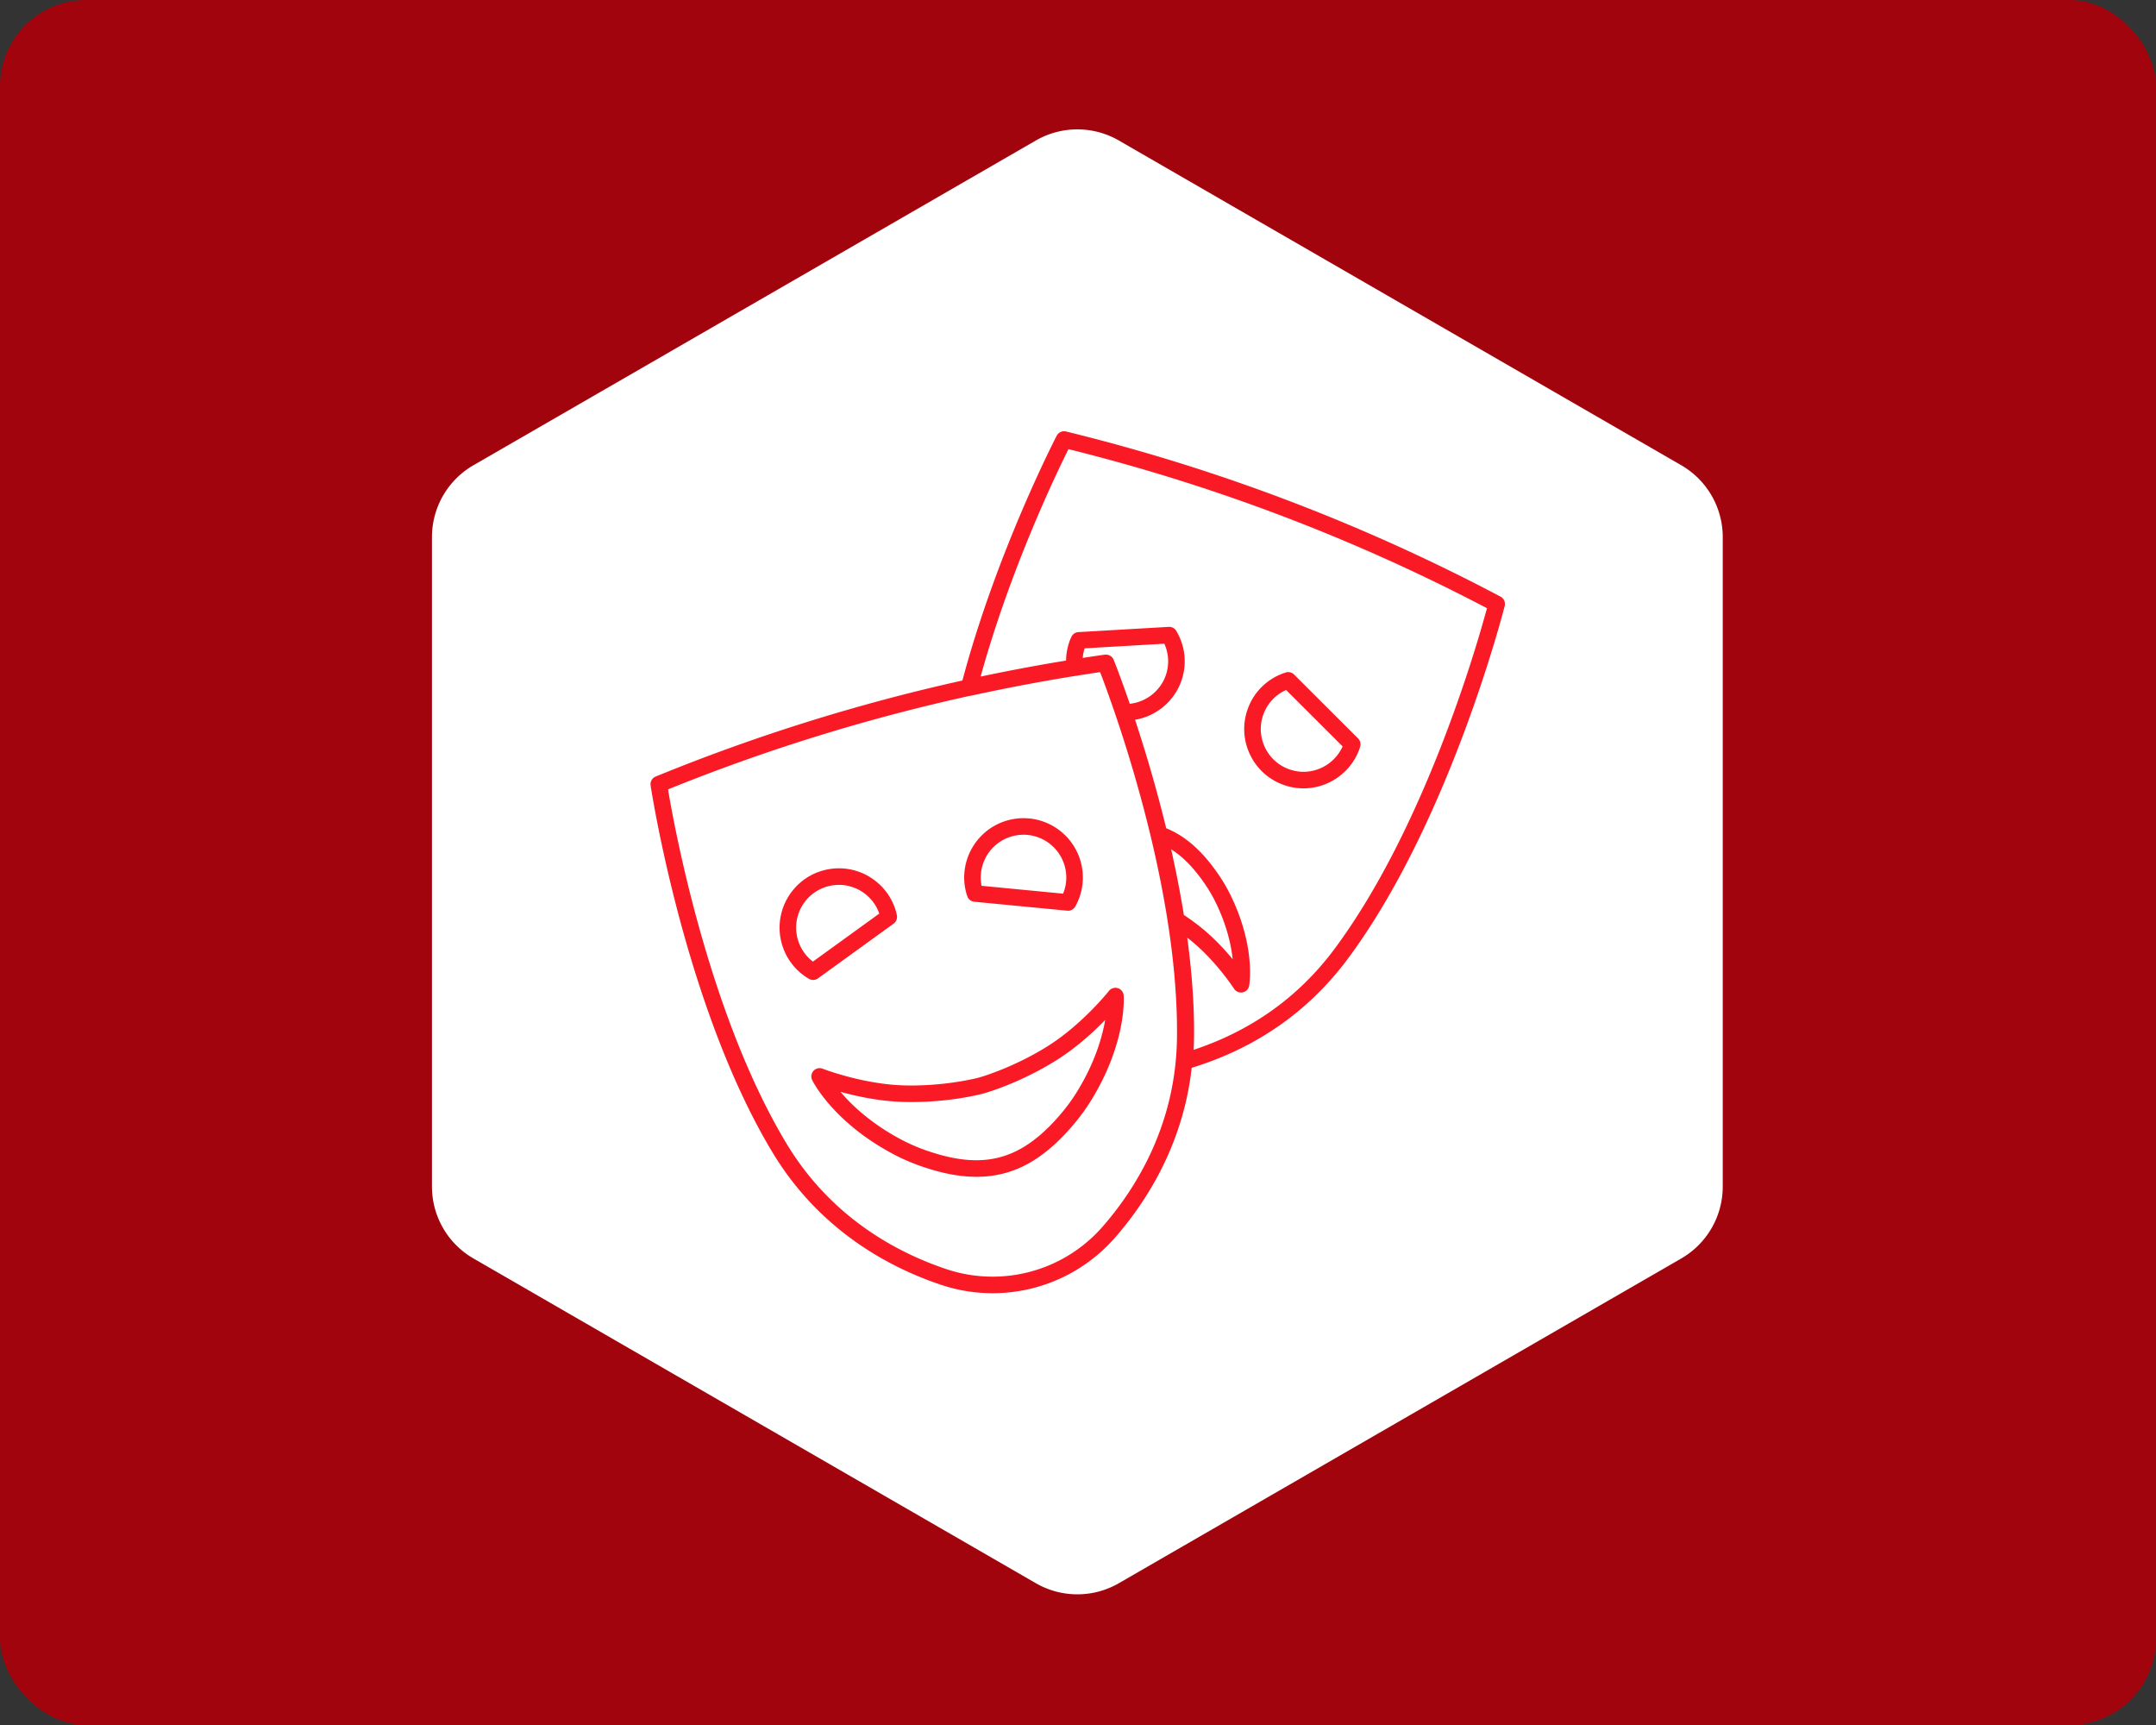 <?xml version="1.0"?>
<svg xmlns="http://www.w3.org/2000/svg" width="250" height="200"><rect width="100%" height="100%" fill="#333333" stroke="none"/><rect width="100%" height="100%" fill="#A1040C" cx="0" cy="0" rx="10"/><g transform="translate(40, 15) scale(0.43)"><path fill="#fff" d="M186.307 3a22.386 22.386 0 0 1 22.386 0l151.653 87.558a22.386 22.386 0 0 1 11.193 19.386v175.113a22.386 22.386 0 0 1-11.193 19.387l-151.653 87.557a22.386 22.386 0 0 1-22.386 0L34.654 304.444a22.386 22.386 0 0 1-11.193-19.387V109.944a22.386 22.386 0 0 1 11.193-19.387L186.307 3Z" style="fill:#fff;stroke-width:1.018"/></g><g transform="translate(75, 50) scale(0.48)"><path d="M83.536 208.204h-.001c-4.229 0-8.409-.68-12.425-2.021-12.261-4.094-29.286-12.973-40.765-32.028C9.018 138.758.998 86.08.92 85.552a1.999 1.999 0 0 1 1.22-2.145 456.878 456.878 0 0 1 74.103-23.198C84.545 29.028 98.881 1.354 99.026 1.074a2.006 2.006 0 0 1 2.248-1.018 455.976 455.976 0 0 1 104.967 39.892 2 2 0 0 1 1.004 2.254c-.129.518-13.267 52.157-37.955 85.297-9.42 12.645-22.084 21.476-37.659 26.263-2.078 18.565-10.966 32.37-18.521 41.015a39.27 39.27 0 0 1-29.574 13.427zM5.125 86.51c1.489 8.905 9.77 54.251 28.645 85.58 10.851 18.011 26.983 26.417 38.606 30.298a35.176 35.176 0 0 0 11.157 1.815h.002a35.27 35.27 0 0 0 26.563-12.059c8.063-9.227 17.728-24.639 17.979-45.664.439-36.894-15.276-79.747-18.566-88.298-1.94.285-3.879.585-5.815.895a2.328 2.328 0 0 1-.163.019 455.953 455.953 0 0 0-25.247 4.791c-.116.025-.232.04-.348.045A452.987 452.987 0 0 0 5.125 86.51zm125.433 35.818c1.176 8.683 1.727 16.804 1.639 24.197a65.399 65.399 0 0 1-.102 2.891c13.995-4.638 25.42-12.805 33.988-24.306 21.861-29.345 34.532-73.652 36.884-82.366A452.036 452.036 0 0 0 101.865 4.322c-2.9 5.81-14.055 28.948-21.22 54.935a457.686 457.686 0 0 1 20.639-3.865c.02-1.677.335-3.348.932-4.918.08-.209.171-.413.264-.614l.074-.164a2 2 0 0 1 1.709-1.178l21.811-1.267a1.988 1.988 0 0 1 1.834.972c2.261 3.791 2.662 8.323 1.1 12.433-1.817 4.781-6.099 8.204-11.056 9.035 2.305 6.981 5.05 16.047 7.521 26.2 4.684 1.907 8.723 5.486 12.631 11.175a40.27 40.27 0 0 1 3.058 5.28c5.907 12.261 4.417 21.206 4.351 21.581a2.001 2.001 0 0 1-3.654.729c-.046-.071-4.666-7.221-11.169-12.229-.046-.033-.089-.066-.132-.099zm-.814-5.489a59.801 59.801 0 0 1 3.385 2.419c3.416 2.631 6.309 5.737 8.408 8.28-.363-3.385-1.383-8.066-3.979-13.456a36.304 36.304 0 0 0-2.751-4.752c-2.634-3.834-5.281-6.559-8.141-8.347a264.376 264.376 0 0 1 3.078 15.856zm-18.215-62.785c.558.177 1.03.59 1.258 1.155.07.174 1.636 4.077 3.882 10.621 3.838-.4 7.214-2.95 8.601-6.596a10.263 10.263 0 0 0-.249-7.917l-19.255 1.119a10.216 10.216 0 0 0-.455 2.315 448.29 448.29 0 0 1 5.196-.771c.094-.013.187-.02.279-.02.26-.016.509.018.743.094zM79.613 180.085c-4.121 0-8.605-.879-13.709-2.687a47.774 47.774 0 0 1-6.648-2.95c-14.295-7.688-19.11-17.327-19.308-17.734a2.001 2.001 0 0 1 2.528-2.737c.096.037 9.702 3.75 19.639 4.028 9.996.277 18-1.854 18.075-1.875.078-.021 8.068-2.235 16.538-7.525 8.432-5.266 14.841-13.328 14.904-13.409a2 2 0 0 1 3.565 1.084c.035.451.757 11.202-7.686 25.064a47.895 47.895 0 0 1-4.243 5.908c-7.475 8.875-14.771 12.833-23.655 12.833zm-32.826-20.523c2.7 3.195 7.268 7.546 14.364 11.363a43.848 43.848 0 0 0 6.089 2.702c4.668 1.654 8.715 2.458 12.374 2.458 7.597 0 13.949-3.519 20.595-11.41a43.67 43.67 0 0 0 3.886-5.412c4.192-6.882 5.93-12.945 6.644-17.067-2.851 2.933-7.019 6.757-11.893 9.801-8.995 5.618-17.262 7.899-17.61 7.993-.327.088-8.633 2.31-19.233 2.012-5.745-.16-11.274-1.351-15.216-2.44zm-6.608-27.024a2 2 0 0 1-1.011-.274 14.245 14.245 0 0 1-6.589-8.605c-2.07-7.626 2.449-15.515 10.075-17.586a14.382 14.382 0 0 1 3.763-.504c6.447 0 12.131 4.35 13.823 10.579.052.191.092.383.13.575l.036.174a2 2 0 0 1-.783 2.041l-18.271 13.22c-.349.253-.761.38-1.173.38zm6.237-22.968c-.912 0-1.825.123-2.715.364-5.497 1.493-8.755 7.18-7.262 12.677a10.26 10.26 0 0 0 3.692 5.493l16.033-11.601c-1.435-4.117-5.345-6.933-9.748-6.933zm55.343 6.247c-.064 0-.128-.003-.192-.009l-22.448-2.163a2 2 0 0 1-1.708-1.366l-.059-.173a8.472 8.472 0 0 1-.176-.553c-2.071-7.628 2.449-15.517 10.074-17.588a14.376 14.376 0 0 1 3.763-.504c6.447 0 12.131 4.35 13.823 10.579.988 3.64.515 7.46-1.332 10.756a2.006 2.006 0 0 1-1.745 1.021zm-20.89-6.022 19.699 1.898a10.258 10.258 0 0 0 .406-6.606c-1.219-4.49-5.316-7.626-9.962-7.626-.912 0-1.825.123-2.715.364-5.262 1.428-8.472 6.699-7.428 11.97zm77.786-23.537c-1.738 0-3.45-.315-5.089-.938a14.24 14.24 0 0 1-7.981-7.523 14.233 14.233 0 0 1-.322-10.963c1.562-4.11 4.871-7.232 9.079-8.565a2 2 0 0 1 2.017.491l15.464 15.433a2 2 0 0 1 .497 2.009l-.048.156a9.945 9.945 0 0 1-.216.652c-2.104 5.533-7.488 9.248-13.401 9.248zM154.444 62.5a10.26 10.26 0 0 0-5.443 5.753c-.98 2.58-.897 5.386.233 7.903s3.174 4.443 5.754 5.423c1.182.45 2.416.677 3.667.677 4.07 0 7.794-2.442 9.44-6.133L154.444 62.5z" fill="#F91A25"/></g></svg>
